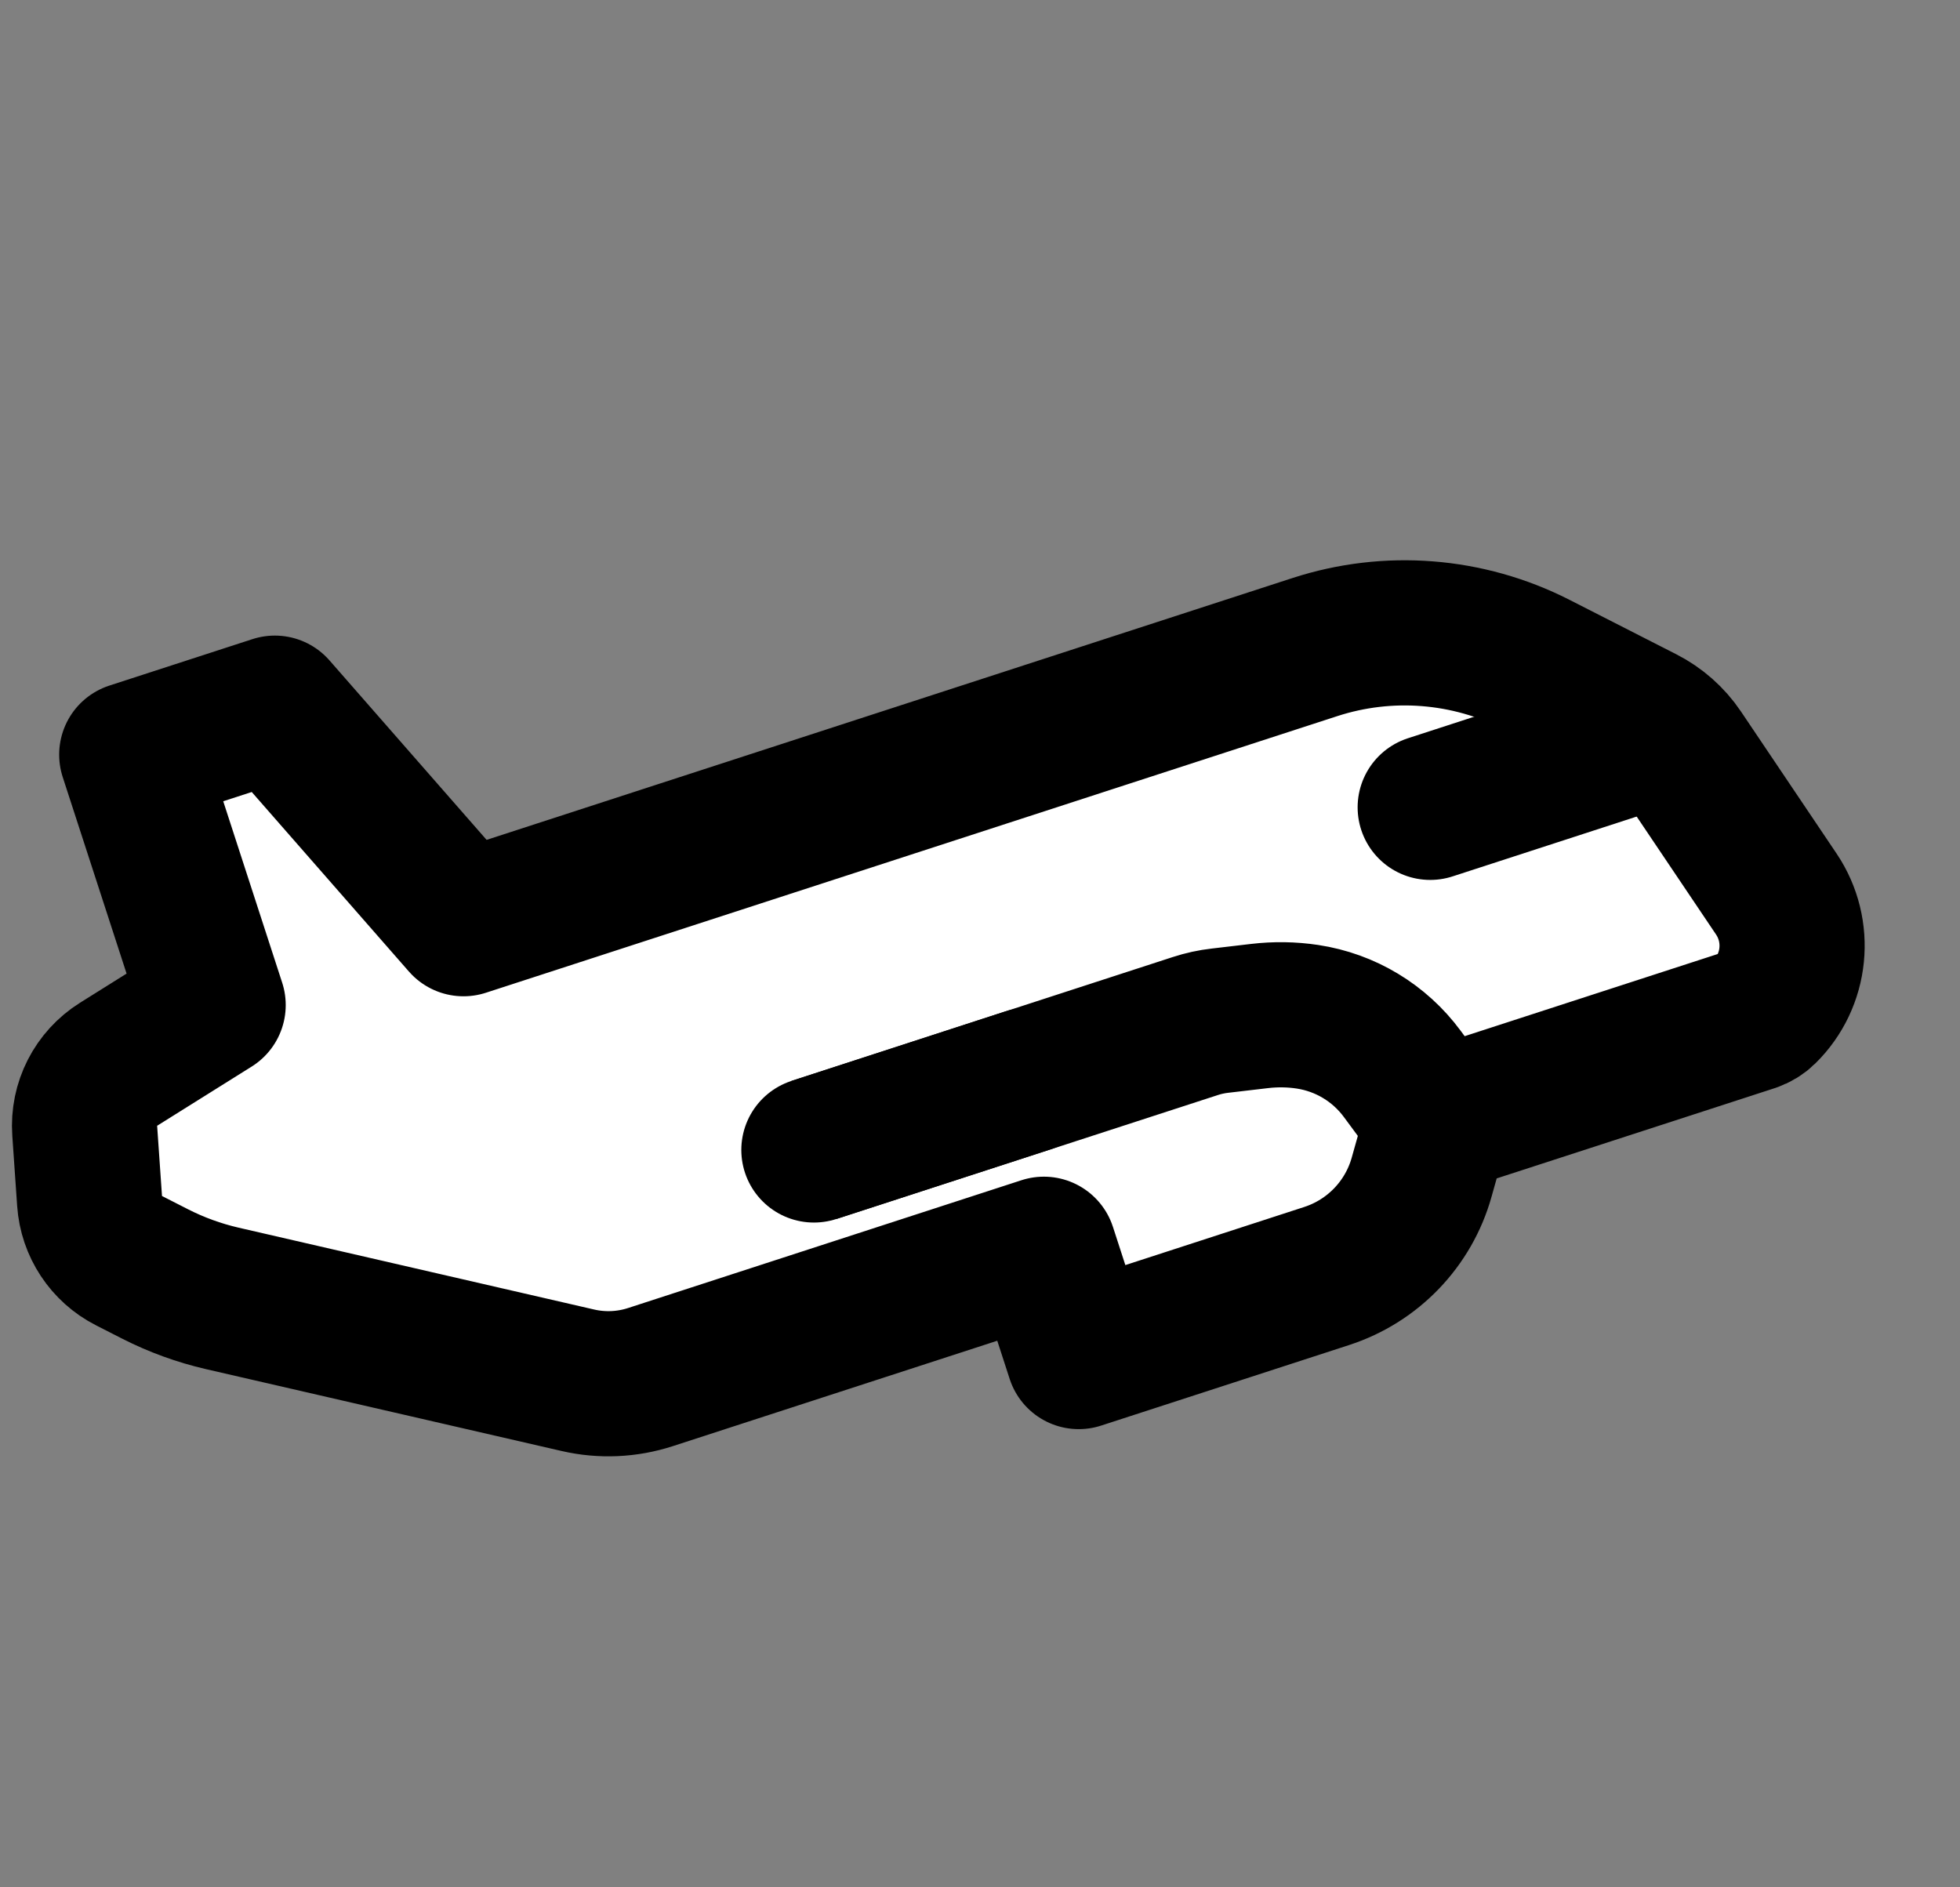 <svg width="27" height="26" viewBox="0 0 27 26" fill="none" xmlns="http://www.w3.org/2000/svg">
<rect x="0" y="0" width="27" height="26" fill="#808080" stroke="none"/>
<g clip-path="url(#clip0_18558_39038)">
<path d="M3.786 9.756L1.815 10.396L2.936 13.846L1.634 14.661C1.321 14.857 1.141 15.209 1.167 15.578L1.234 16.545C1.258 16.896 1.464 17.208 1.777 17.367L2.14 17.552C2.431 17.7 2.74 17.812 3.058 17.886L7.962 19.015C8.292 19.091 8.637 19.076 8.96 18.971L14.38 17.21L14.86 18.688L16.338 18.208L18.277 17.578C18.913 17.371 19.404 16.86 19.584 16.216L19.8 15.448L24.14 14.039C24.202 14.018 24.259 13.983 24.306 13.937C24.744 13.507 24.812 12.826 24.47 12.317L23.153 10.36C23.023 10.167 22.845 10.01 22.637 9.904L21.166 9.154C20.221 8.673 19.123 8.586 18.114 8.914L6.385 12.725L3.786 9.756Z" fill="white"/>
<path d="M19.8 15.448L24.14 14.039C24.202 14.018 24.259 13.983 24.306 13.937V13.937C24.744 13.507 24.812 12.826 24.47 12.317L23.153 10.36C23.023 10.167 22.845 10.01 22.637 9.904L21.166 9.154C20.221 8.673 19.123 8.586 18.114 8.914L6.385 12.725L3.786 9.756L1.815 10.396L2.936 13.846L1.634 14.661C1.321 14.857 1.141 15.209 1.167 15.578L1.234 16.545C1.258 16.896 1.464 17.208 1.777 17.367L2.14 17.552C2.431 17.7 2.74 17.812 3.058 17.886L7.962 19.015C8.292 19.091 8.637 19.076 8.96 18.971V18.971L14.38 17.21L14.86 18.688L16.338 18.208L18.277 17.578C18.913 17.371 19.404 16.86 19.584 16.216L19.8 15.448ZM19.8 15.448L19.317 14.794C19.003 14.369 18.534 14.086 18.011 14.007V14.007C17.792 13.974 17.57 13.971 17.35 13.997L16.805 14.061C16.69 14.074 16.576 14.099 16.466 14.135L11.212 15.842" stroke="black" stroke-width="2" stroke-linejoin="round"/>
<path d="M19.702 11.122L22.659 10.161" stroke="black" stroke-width="2" stroke-linecap="round" stroke-linejoin="round"/>
<path d="M11.212 15.842L14.168 14.881" stroke="black" stroke-width="2" stroke-linecap="round" stroke-linejoin="round"/>
</g>
<defs>
<clipPath id="clip0_18558_39038">
<rect width="26" height="26" fill="transparent" transform="translate(0.125)"/>
</clipPath>
</defs>
</svg>
